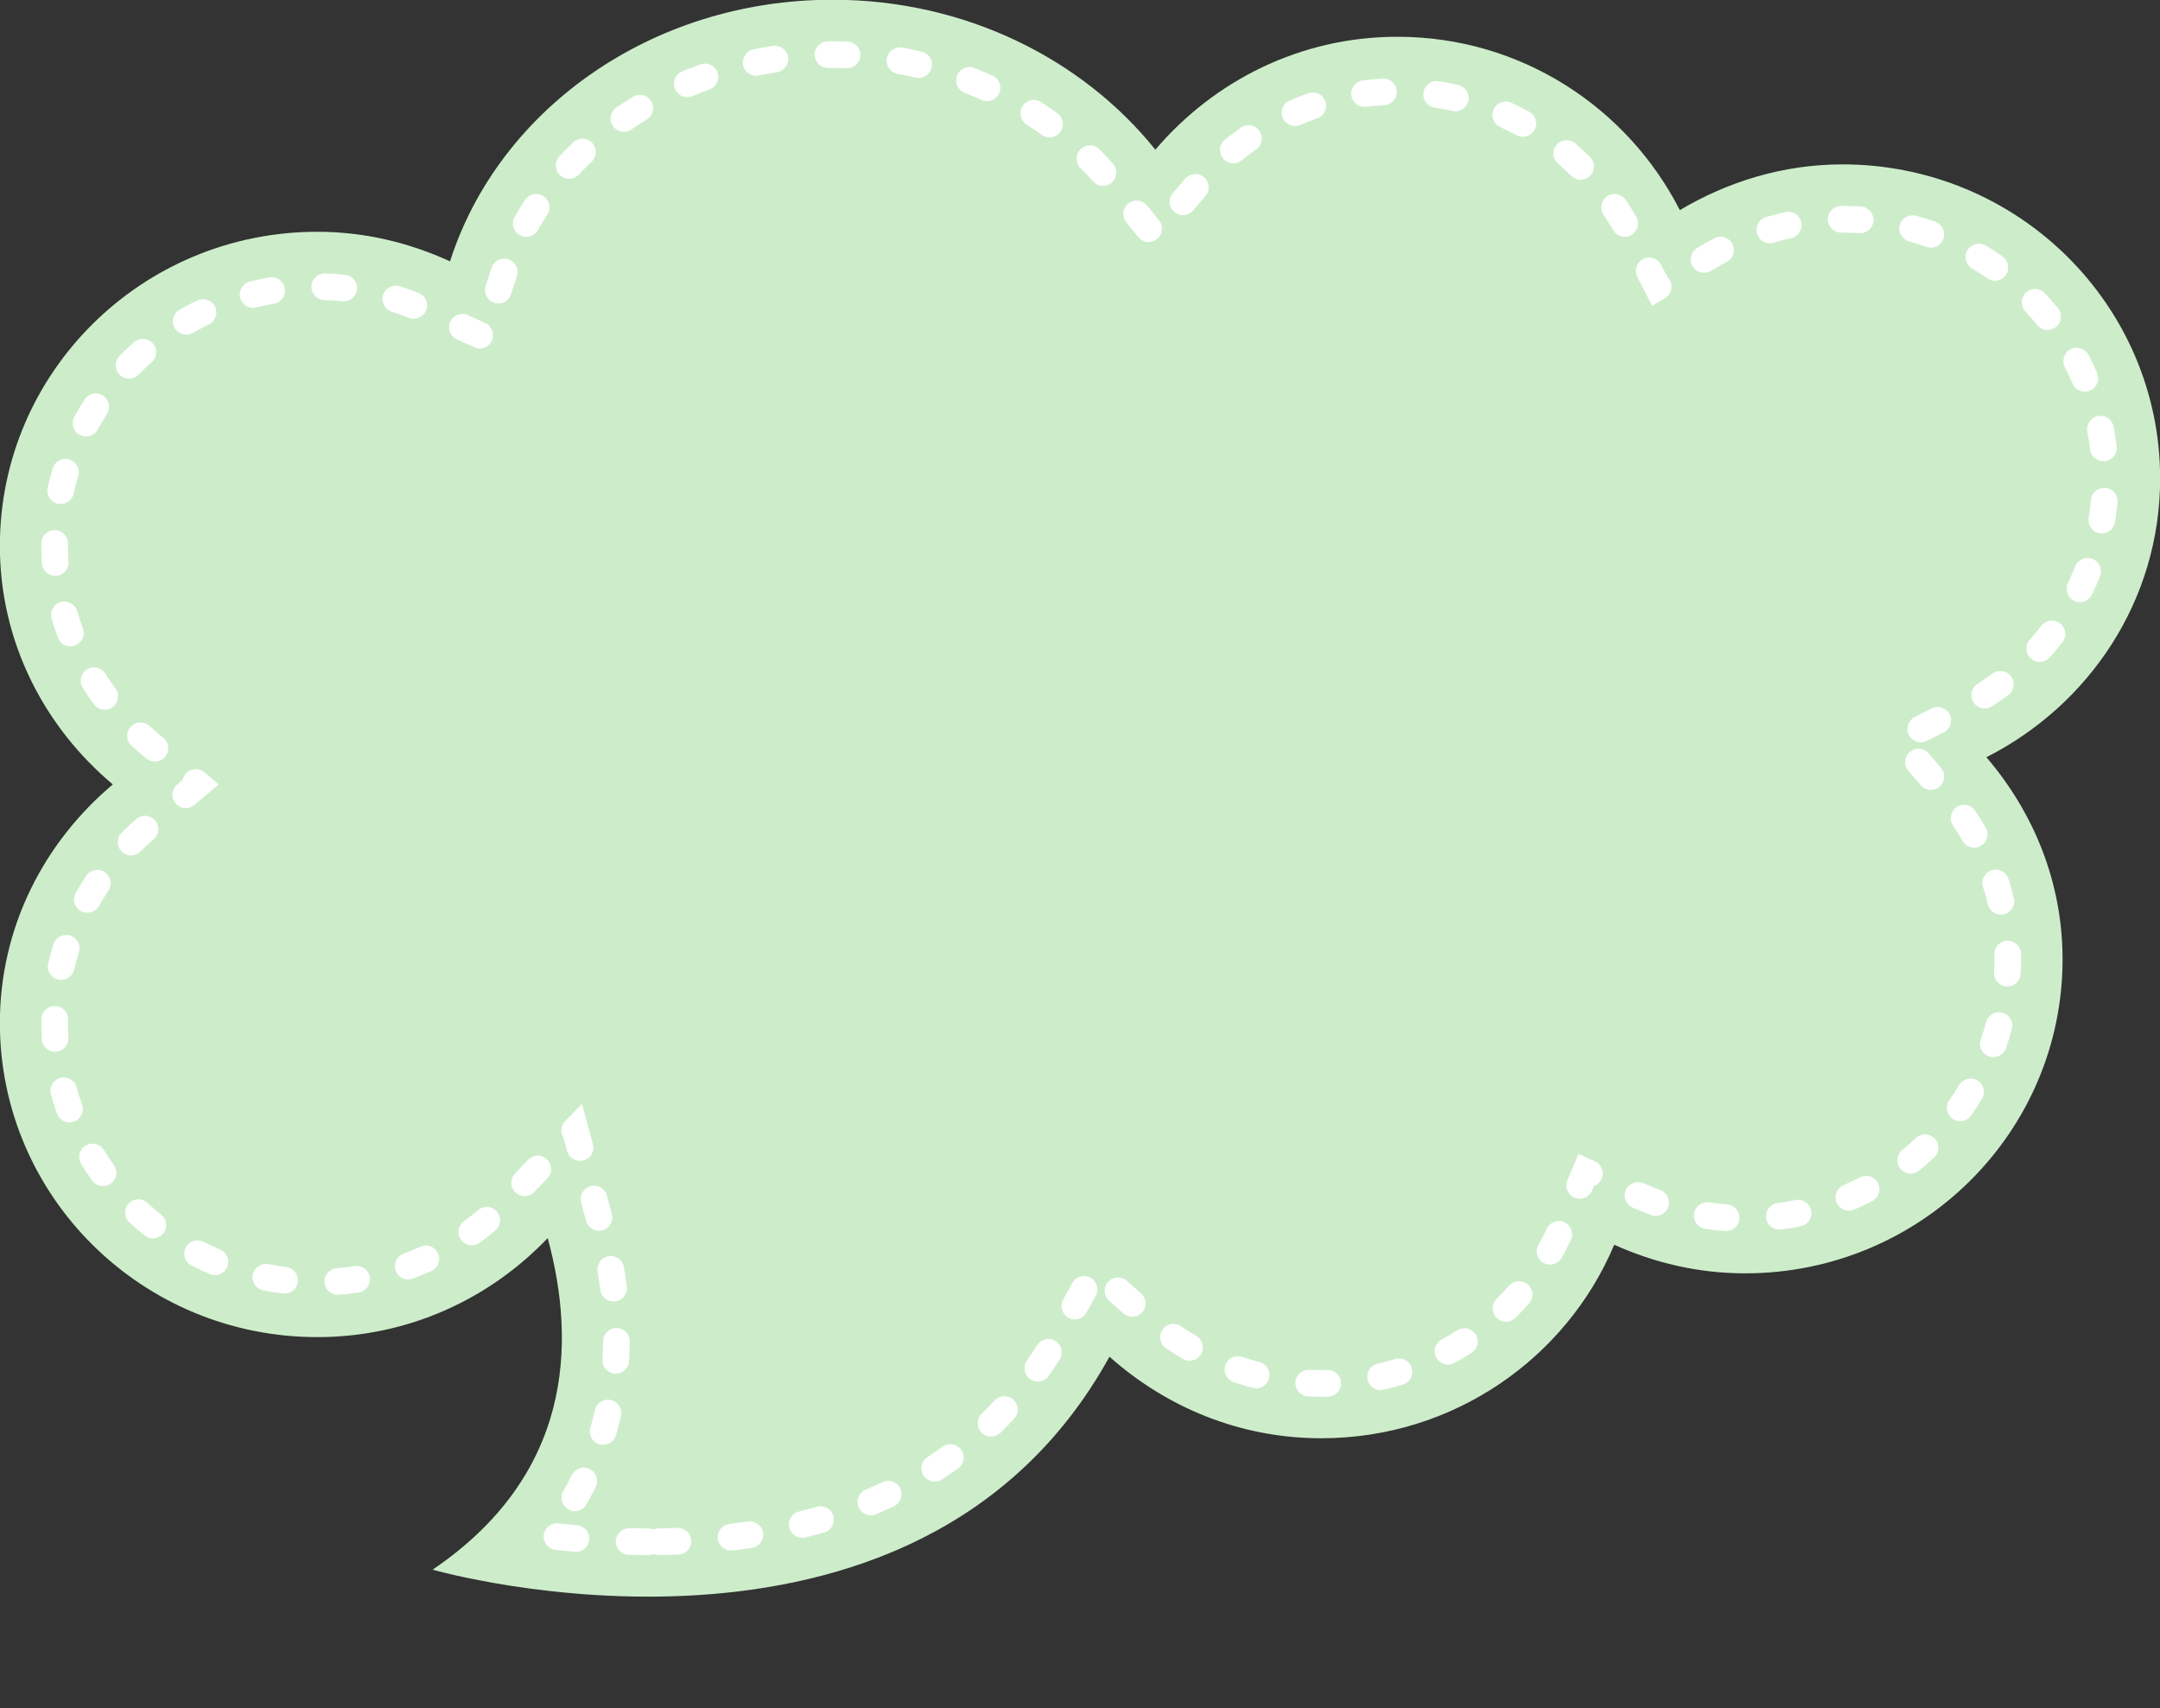 <?xml version="1.0" encoding="UTF-8" standalone="no"?><svg xmlns="http://www.w3.org/2000/svg" xmlns:xlink="http://www.w3.org/1999/xlink" fill="#000000" height="171" preserveAspectRatio="xMidYMid meet" version="1" viewBox="91.9 120.1 216.2 171.0" width="216.2" zoomAndPan="magnify"><rect x="91.9" y="120.1" width="216.2" height="171.0" fill="#333333" stroke="none"/><g><g id="change1_1"><path d="M 290.723 195.898 C 295.414 201.379 298.348 208.367 298.348 216.117 C 298.348 233.484 284.109 247.562 266.566 247.562 C 261.887 247.562 257.48 246.504 253.473 244.699 C 248.688 256.07 237.363 264.07 224.145 264.07 C 215.961 264.07 208.586 260.93 202.949 255.906 C 183.531 291.113 135.203 277.223 135.203 277.223 C 149.086 267.801 149.629 254.734 146.723 244.031 C 140.93 250.105 132.777 253.945 123.664 253.945 C 106.109 253.945 91.887 239.871 91.887 222.504 C 91.887 212.887 96.332 204.395 103.191 198.621 C 96.332 192.859 91.887 184.359 91.887 174.75 C 91.887 157.383 106.109 143.301 123.664 143.301 C 128.422 143.301 132.895 144.406 136.945 146.262 C 141.773 131.176 156.988 120.074 175.23 120.074 C 188.555 120.074 200.27 126.031 207.543 135.082 C 213.379 128.227 222 123.781 231.766 123.781 C 244.168 123.781 254.801 130.883 260.039 141.133 C 264.816 138.297 270.344 136.555 276.324 136.555 C 293.879 136.555 308.113 150.641 308.113 168.004 C 308.113 180.223 300.996 190.688 290.723 195.898" fill="#cdedca"/></g><g id="change2_1"><path d="M 210.531 137.988 L 209.293 139.438 C 208.816 140 208.883 140.84 209.441 141.32 C 209.695 141.531 210.004 141.637 210.309 141.637 C 210.688 141.637 211.059 141.48 211.324 141.168 L 212.559 139.719 C 213.039 139.16 212.973 138.316 212.41 137.84 C 211.848 137.359 211.008 137.43 210.531 137.988 Z M 216.18 136.152 C 216.645 135.773 217.133 135.41 217.625 135.062 C 218.23 134.645 218.379 133.812 217.957 133.207 C 217.539 132.602 216.703 132.453 216.102 132.875 C 215.555 133.258 215.016 133.66 214.504 134.074 C 213.93 134.539 213.84 135.379 214.305 135.953 C 214.566 136.277 214.949 136.445 215.34 136.445 C 215.637 136.445 215.934 136.352 216.18 136.152 Z M 211.637 253.82 C 211.121 253.52 210.605 253.195 210.105 252.852 C 209.496 252.438 208.668 252.594 208.254 253.199 C 207.836 253.812 207.992 254.641 208.602 255.055 C 209.152 255.434 209.723 255.793 210.289 256.125 C 210.5 256.246 210.73 256.309 210.961 256.309 C 211.422 256.309 211.867 256.07 212.113 255.645 C 212.484 255.012 212.273 254.191 211.637 253.82 Z M 207.906 142.156 L 206.711 140.672 C 206.25 140.098 205.41 140.008 204.836 140.469 C 204.262 140.93 204.172 141.77 204.633 142.344 L 205.828 143.828 C 206.09 144.156 206.477 144.328 206.867 144.328 C 207.16 144.328 207.457 144.23 207.703 144.031 C 208.277 143.57 208.367 142.73 207.906 142.156 Z M 204.691 248.312 C 204.141 247.824 203.297 247.875 202.809 248.426 C 202.32 248.973 202.367 249.816 202.918 250.309 L 204.344 251.574 C 204.598 251.801 204.914 251.91 205.23 251.91 C 205.598 251.91 205.961 251.762 206.227 251.465 C 206.715 250.914 206.664 250.07 206.113 249.578 Z M 231.707 129.227 C 231.668 128.488 231.02 127.93 230.305 127.965 C 229.637 128.004 228.969 128.062 228.309 128.148 C 227.578 128.242 227.062 128.91 227.156 129.641 C 227.242 130.312 227.816 130.805 228.477 130.805 C 228.535 130.805 228.594 130.801 228.648 130.793 C 229.242 130.719 229.848 130.66 230.449 130.629 C 231.184 130.59 231.746 129.961 231.707 129.227 Z M 203.301 136.484 C 202.859 135.988 202.402 135.504 201.945 135.043 C 201.426 134.52 200.578 134.52 200.059 135.035 C 199.535 135.559 199.531 136.402 200.051 136.926 C 200.477 137.348 200.895 137.797 201.305 138.258 C 201.566 138.555 201.934 138.707 202.305 138.707 C 202.617 138.707 202.934 138.594 203.188 138.371 C 203.738 137.883 203.789 137.039 203.301 136.484 Z M 231.535 256.145 C 230.961 256.32 230.375 256.477 229.789 256.609 C 229.07 256.773 228.621 257.488 228.785 258.207 C 228.926 258.824 229.477 259.246 230.086 259.246 C 230.184 259.246 230.281 259.234 230.383 259.211 C 231.027 259.062 231.68 258.891 232.316 258.695 C 233.02 258.48 233.418 257.734 233.199 257.031 C 232.984 256.324 232.238 255.93 231.535 256.145 Z M 224.77 257.234 C 224.164 257.25 223.562 257.242 222.961 257.215 C 222.23 257.191 221.598 257.742 221.562 258.48 C 221.527 259.219 222.094 259.844 222.828 259.879 C 223.266 259.898 223.703 259.91 224.145 259.91 C 224.375 259.91 224.602 259.906 224.832 259.902 C 225.566 259.887 226.148 259.273 226.133 258.539 C 226.117 257.801 225.512 257.238 224.77 257.234 Z M 217.969 256.445 C 217.391 256.297 216.805 256.121 216.234 255.93 C 215.539 255.688 214.781 256.062 214.543 256.762 C 214.309 257.457 214.68 258.215 215.379 258.453 C 216.008 258.668 216.652 258.859 217.293 259.027 C 217.406 259.059 217.52 259.07 217.633 259.07 C 218.223 259.07 218.766 258.676 218.922 258.074 C 219.109 257.363 218.68 256.633 217.969 256.445 Z M 223.73 131.953 C 224.43 131.711 224.797 130.949 224.555 130.254 C 224.312 129.559 223.555 129.188 222.859 129.43 C 222.23 129.648 221.602 129.895 220.988 130.156 C 220.312 130.445 220.004 131.23 220.293 131.91 C 220.512 132.414 221.004 132.715 221.52 132.715 C 221.695 132.715 221.875 132.68 222.047 132.605 C 222.598 132.367 223.164 132.148 223.73 131.953 Z M 166.766 272.402 C 166.156 272.492 165.539 272.574 164.918 272.648 C 164.184 272.73 163.66 273.395 163.746 274.129 C 163.824 274.809 164.398 275.309 165.066 275.309 C 165.121 275.309 165.172 275.305 165.223 275.297 C 165.875 275.223 166.52 275.137 167.152 275.043 C 167.883 274.938 168.387 274.258 168.277 273.531 C 168.172 272.801 167.484 272.297 166.766 272.402 Z M 180.23 268.465 C 179.68 268.727 179.117 268.977 178.551 269.215 C 177.867 269.5 177.551 270.281 177.832 270.961 C 178.047 271.473 178.543 271.781 179.066 271.781 C 179.234 271.781 179.41 271.746 179.578 271.676 C 180.184 271.422 180.789 271.152 181.375 270.875 C 182.039 270.559 182.324 269.766 182.008 269.098 C 181.691 268.434 180.895 268.148 180.23 268.465 Z M 173.664 270.93 C 173.074 271.098 172.477 271.258 171.871 271.406 C 171.156 271.586 170.723 272.309 170.898 273.023 C 171.047 273.629 171.594 274.035 172.191 274.035 C 172.297 274.035 172.406 274.023 172.512 273.996 C 173.152 273.84 173.781 273.672 174.402 273.492 C 175.109 273.289 175.52 272.551 175.312 271.84 C 175.109 271.133 174.375 270.727 173.664 270.93 Z M 176.734 124.262 C 176.23 124.242 175.73 124.234 175.23 124.234 L 174.758 124.234 C 174.023 124.246 173.434 124.852 173.441 125.586 C 173.449 126.316 174.047 126.902 174.773 126.902 C 174.781 126.902 174.785 126.902 174.793 126.902 L 175.23 126.898 C 175.695 126.898 176.164 126.91 176.633 126.93 C 176.648 126.93 176.664 126.93 176.684 126.93 C 177.395 126.93 177.988 126.363 178.016 125.645 C 178.043 124.91 177.469 124.289 176.734 124.262 Z M 201.047 248 C 200.402 247.645 199.59 247.879 199.234 248.523 L 198.312 250.191 C 197.957 250.836 198.191 251.648 198.836 252.004 C 199.039 252.117 199.262 252.172 199.48 252.172 C 199.949 252.172 200.406 251.922 200.648 251.48 L 201.57 249.812 C 201.926 249.168 201.691 248.355 201.047 248 Z M 169.258 124.691 C 168.609 124.789 167.953 124.91 167.316 125.043 C 166.598 125.191 166.133 125.898 166.281 126.617 C 166.414 127.25 166.969 127.684 167.586 127.684 C 167.676 127.684 167.77 127.672 167.859 127.652 C 168.453 127.531 169.062 127.422 169.668 127.328 C 170.395 127.215 170.895 126.531 170.781 125.805 C 170.668 125.078 169.988 124.586 169.258 124.691 Z M 237.57 131.238 C 238.18 131.238 238.73 130.82 238.867 130.199 C 239.031 129.48 238.578 128.766 237.859 128.605 C 237.215 128.457 236.555 128.336 235.895 128.234 C 235.168 128.125 234.484 128.625 234.379 129.355 C 234.266 130.082 234.77 130.762 235.496 130.871 C 236.094 130.961 236.688 131.074 237.273 131.207 C 237.371 131.23 237.473 131.238 237.57 131.238 Z M 197.551 254.34 C 196.926 253.945 196.102 254.133 195.711 254.754 C 195.383 255.273 195.039 255.789 194.688 256.289 C 194.266 256.895 194.414 257.727 195.016 258.148 C 195.25 258.309 195.516 258.387 195.781 258.387 C 196.199 258.387 196.613 258.188 196.875 257.816 C 197.246 257.285 197.613 256.734 197.965 256.184 C 198.359 255.559 198.172 254.734 197.551 254.34 Z M 196.164 133.598 C 196.398 133.77 196.676 133.852 196.945 133.852 C 197.359 133.852 197.766 133.66 198.027 133.301 C 198.461 132.703 198.328 131.871 197.73 131.438 C 197.199 131.051 196.648 130.676 196.102 130.32 C 195.484 129.918 194.656 130.098 194.258 130.715 C 193.855 131.336 194.031 132.16 194.652 132.559 C 195.16 132.891 195.668 133.238 196.164 133.598 Z M 185.148 126.867 C 185.316 126.152 184.871 125.434 184.152 125.266 C 183.512 125.113 182.863 124.98 182.223 124.863 C 181.488 124.734 180.801 125.211 180.672 125.938 C 180.539 126.66 181.02 127.355 181.746 127.488 C 182.344 127.594 182.949 127.723 183.543 127.859 C 183.648 127.887 183.75 127.898 183.852 127.898 C 184.453 127.898 185.004 127.484 185.148 126.867 Z M 190.695 130.223 C 191.203 130.223 191.688 129.93 191.91 129.438 C 192.215 128.766 191.914 127.973 191.246 127.672 C 190.645 127.398 190.031 127.141 189.426 126.902 C 188.742 126.637 187.969 126.977 187.699 127.66 C 187.43 128.348 187.77 129.121 188.453 129.391 C 189.016 129.609 189.586 129.852 190.148 130.102 C 190.324 130.184 190.512 130.223 190.695 130.223 Z M 186.238 264.918 C 185.75 265.273 185.238 265.625 184.73 265.957 C 184.113 266.355 183.938 267.184 184.34 267.801 C 184.594 268.195 185.023 268.406 185.457 268.406 C 185.707 268.406 185.961 268.34 186.184 268.191 C 186.734 267.836 187.277 267.461 187.809 267.074 C 188.402 266.645 188.535 265.809 188.102 265.215 C 187.672 264.617 186.836 264.484 186.238 264.918 Z M 276.324 143.383 C 276.887 143.383 277.449 143.402 278 143.438 C 278.027 143.441 278.059 143.441 278.09 143.441 C 278.785 143.441 279.371 142.898 279.418 142.195 C 279.469 141.461 278.91 140.824 278.176 140.777 C 277.566 140.734 276.941 140.715 276.324 140.715 L 276.184 140.715 C 275.445 140.715 274.852 141.312 274.852 142.051 C 274.852 142.785 275.445 143.383 276.184 143.383 Z M 289.84 228.258 C 289.207 227.875 288.387 228.074 288.004 228.703 C 287.695 229.219 287.359 229.727 287.012 230.219 C 286.586 230.816 286.727 231.652 287.324 232.078 C 287.562 232.242 287.828 232.324 288.098 232.324 C 288.516 232.324 288.926 232.129 289.188 231.762 C 289.57 231.219 289.941 230.656 290.285 230.09 C 290.668 229.461 290.469 228.641 289.84 228.258 Z M 292.332 221.473 C 291.621 221.281 290.887 221.703 290.695 222.414 C 290.539 222.996 290.359 223.578 290.16 224.141 C 289.918 224.836 290.285 225.598 290.98 225.844 C 291.125 225.895 291.273 225.918 291.422 225.918 C 291.973 225.918 292.488 225.574 292.68 225.023 C 292.898 224.398 293.102 223.754 293.273 223.105 C 293.465 222.395 293.043 221.664 292.332 221.473 Z M 284.938 195.516 C 284.457 194.957 283.613 194.895 283.055 195.371 C 282.496 195.852 282.43 196.695 282.91 197.254 L 284.148 198.699 C 284.414 199.008 284.789 199.164 285.164 199.164 C 285.473 199.164 285.781 199.062 286.031 198.844 C 286.59 198.363 286.656 197.523 286.176 196.965 Z M 163.711 127.344 C 163.461 126.652 162.695 126.297 162.004 126.547 C 161.391 126.77 160.77 127.012 160.168 127.266 C 159.488 127.551 159.172 128.336 159.457 129.012 C 159.672 129.523 160.168 129.828 160.688 129.828 C 160.859 129.828 161.035 129.793 161.207 129.723 C 161.766 129.484 162.34 129.262 162.914 129.055 C 163.605 128.801 163.965 128.035 163.711 127.344 Z M 283.68 234.016 C 283.238 234.426 282.777 234.824 282.312 235.199 C 281.738 235.664 281.645 236.504 282.109 237.078 C 282.371 237.402 282.758 237.574 283.148 237.574 C 283.441 237.574 283.738 237.477 283.984 237.277 C 284.5 236.863 285.008 236.426 285.496 235.973 C 286.035 235.469 286.066 234.625 285.562 234.086 C 285.062 233.547 284.219 233.516 283.68 234.016 Z M 278.07 237.953 C 277.539 238.23 276.988 238.488 276.438 238.727 C 275.758 239.016 275.441 239.797 275.734 240.477 C 275.949 240.98 276.441 241.285 276.961 241.285 C 277.137 241.285 277.312 241.25 277.484 241.18 C 278.094 240.918 278.703 240.633 279.293 240.328 C 279.949 239.988 280.207 239.188 279.867 238.531 C 279.531 237.879 278.727 237.617 278.07 237.953 Z M 302.637 168.938 C 301.891 168.871 301.254 169.414 301.188 170.148 C 301.137 170.746 301.059 171.352 300.961 171.938 C 300.84 172.664 301.328 173.352 302.055 173.473 C 302.133 173.484 302.203 173.488 302.277 173.488 C 302.918 173.488 303.48 173.027 303.594 172.375 C 303.699 171.723 303.785 171.051 303.844 170.383 C 303.91 169.648 303.367 169.004 302.637 168.938 Z M 301.344 176.047 C 300.656 175.773 299.883 176.113 299.613 176.801 C 299.395 177.355 299.148 177.91 298.891 178.449 C 298.566 179.113 298.844 179.91 299.508 180.23 C 299.695 180.324 299.895 180.367 300.09 180.367 C 300.582 180.367 301.059 180.09 301.289 179.613 C 301.578 179.016 301.852 178.395 302.094 177.777 C 302.363 177.09 302.027 176.316 301.344 176.047 Z M 296.848 153.129 C 297.145 153.129 297.438 153.027 297.688 152.828 C 298.258 152.363 298.348 151.523 297.883 150.953 C 297.469 150.441 297.023 149.934 296.566 149.445 C 296.059 148.91 295.219 148.883 294.68 149.387 C 294.145 149.891 294.117 150.734 294.621 151.273 C 295.035 151.715 295.438 152.172 295.812 152.633 C 296.074 152.957 296.461 153.129 296.848 153.129 Z M 296.23 182.742 C 295.859 183.219 295.473 183.684 295.07 184.129 C 294.578 184.676 294.621 185.52 295.172 186.016 C 295.426 186.242 295.742 186.355 296.062 186.355 C 296.43 186.355 296.793 186.207 297.055 185.914 C 297.5 185.418 297.934 184.902 298.34 184.375 C 298.789 183.793 298.684 182.953 298.102 182.504 C 297.52 182.055 296.68 182.16 296.23 182.742 Z M 292.852 214.266 C 292.844 214.266 292.832 214.266 292.82 214.266 C 292.086 214.281 291.504 214.895 291.52 215.629 C 291.523 215.793 291.523 215.953 291.523 216.117 C 291.523 216.559 291.512 216.996 291.488 217.43 C 291.449 218.164 292.012 218.797 292.746 218.836 C 292.773 218.836 292.797 218.836 292.82 218.836 C 293.523 218.836 294.113 218.285 294.152 217.574 C 294.18 217.094 294.191 216.605 294.191 216.117 C 294.191 215.938 294.188 215.754 294.188 215.57 C 294.168 214.844 293.574 214.266 292.852 214.266 Z M 255.188 143.629 C 255.824 143.262 256.047 142.445 255.68 141.809 C 255.348 141.23 254.992 140.66 254.625 140.109 C 254.215 139.5 253.387 139.336 252.773 139.746 C 252.16 140.16 251.996 140.988 252.41 141.602 C 252.742 142.098 253.066 142.613 253.367 143.137 C 253.613 143.566 254.062 143.805 254.523 143.805 C 254.75 143.805 254.98 143.75 255.188 143.629 Z M 248.496 242.457 C 247.832 242.141 247.035 242.422 246.719 243.09 C 246.465 243.625 246.184 244.164 245.887 244.691 C 245.52 245.332 245.746 246.145 246.387 246.512 C 246.594 246.629 246.82 246.684 247.043 246.684 C 247.508 246.684 247.961 246.441 248.203 246.008 C 248.535 245.426 248.848 244.828 249.129 244.234 C 249.445 243.566 249.164 242.773 248.496 242.457 Z M 251.535 236.352 L 249.898 235.613 L 248.793 238.238 C 248.508 238.914 248.824 239.699 249.504 239.984 C 249.676 240.059 249.852 240.09 250.023 240.09 C 250.543 240.09 251.035 239.781 251.254 239.273 L 251.441 238.82 C 251.77 238.703 252.047 238.457 252.203 238.117 C 252.508 237.445 252.207 236.652 251.535 236.352 Z M 244.961 131.285 C 244.371 130.965 243.77 130.66 243.168 130.391 C 242.5 130.086 241.707 130.379 241.402 131.051 C 241.098 131.723 241.395 132.512 242.062 132.816 C 242.605 133.062 243.152 133.336 243.68 133.625 C 243.883 133.734 244.102 133.789 244.316 133.789 C 244.789 133.789 245.246 133.539 245.492 133.094 C 245.844 132.445 245.605 131.637 244.961 131.285 Z M 242.949 248.805 C 242.551 249.258 242.133 249.695 241.703 250.113 C 241.18 250.633 241.172 251.477 241.688 252.004 C 241.945 252.27 242.293 252.402 242.641 252.402 C 242.977 252.402 243.312 252.277 243.57 252.02 C 244.047 251.559 244.512 251.066 244.949 250.566 C 245.438 250.016 245.387 249.172 244.832 248.688 C 244.277 248.199 243.434 248.25 242.949 248.805 Z M 271.609 240.227 C 271.023 240.348 270.426 240.445 269.824 240.523 C 269.094 240.617 268.578 241.285 268.676 242.02 C 268.762 242.691 269.336 243.18 269.992 243.18 C 270.051 243.18 270.109 243.18 270.168 243.172 C 270.832 243.086 271.496 242.973 272.141 242.844 C 272.863 242.695 273.328 241.992 273.184 241.27 C 273.035 240.547 272.332 240.078 271.609 240.227 Z M 237.754 253.27 C 237.25 253.59 236.727 253.902 236.199 254.188 C 235.551 254.539 235.312 255.352 235.664 255.996 C 235.906 256.441 236.363 256.695 236.84 256.695 C 237.055 256.695 237.273 256.645 237.477 256.531 C 238.059 256.215 238.637 255.871 239.195 255.512 C 239.816 255.113 239.996 254.285 239.598 253.668 C 239.199 253.047 238.371 252.867 237.754 253.27 Z M 258.074 239.219 C 257.512 239.012 256.945 238.781 256.395 238.539 C 255.723 238.242 254.93 238.543 254.633 239.219 C 254.336 239.891 254.637 240.68 255.312 240.977 C 255.918 241.246 256.543 241.496 257.16 241.723 C 257.312 241.777 257.469 241.805 257.617 241.805 C 258.164 241.805 258.676 241.469 258.871 240.926 C 259.121 240.234 258.766 239.469 258.074 239.219 Z M 269.426 144.391 C 270.008 144.215 270.594 144.062 271.176 143.938 C 271.895 143.781 272.352 143.07 272.195 142.352 C 272.039 141.633 271.328 141.176 270.605 141.332 C 269.965 141.473 269.309 141.641 268.664 141.832 C 267.961 142.039 267.559 142.785 267.766 143.488 C 267.938 144.07 268.469 144.445 269.047 144.445 C 269.172 144.445 269.301 144.426 269.426 144.391 Z M 264.77 240.664 C 264.172 240.621 263.566 240.555 262.977 240.465 C 262.25 240.352 261.57 240.859 261.461 241.59 C 261.352 242.316 261.855 242.996 262.586 243.105 C 263.238 243.203 263.91 243.277 264.574 243.324 C 264.609 243.328 264.645 243.328 264.676 243.328 C 265.367 243.328 265.953 242.797 266.004 242.094 C 266.059 241.359 265.508 240.719 264.77 240.664 Z M 262.461 147.406 C 262.691 147.406 262.926 147.344 263.141 147.219 L 263.516 146.992 C 263.922 146.754 264.328 146.523 264.738 146.309 C 265.391 145.965 265.641 145.16 265.297 144.508 C 264.953 143.855 264.145 143.605 263.492 143.949 C 263.047 144.188 262.602 144.438 262.152 144.699 L 261.773 144.926 C 261.145 145.301 260.938 146.121 261.312 146.754 C 261.562 147.172 262.004 147.406 262.461 147.406 Z M 258.789 147.828 L 258.164 146.605 C 257.828 145.949 257.023 145.688 256.367 146.023 C 255.715 146.355 255.453 147.16 255.785 147.816 L 257.266 150.715 L 258.555 149.945 C 259.188 149.566 259.395 148.75 259.02 148.117 C 258.953 148.008 258.875 147.91 258.789 147.828 Z M 191.457 260.297 C 191.043 260.742 190.609 261.184 190.172 261.609 C 189.645 262.125 189.633 262.969 190.145 263.496 C 190.406 263.766 190.754 263.898 191.102 263.898 C 191.438 263.898 191.773 263.773 192.031 263.52 C 192.504 263.062 192.969 262.59 193.41 262.109 C 193.914 261.57 193.883 260.727 193.344 260.227 C 192.805 259.727 191.957 259.754 191.457 260.297 Z M 148.863 138 C 149.219 138 149.574 137.855 149.836 137.574 C 150.246 137.137 150.68 136.699 151.121 136.281 C 151.656 135.773 151.68 134.93 151.172 134.395 C 150.66 133.859 149.816 133.84 149.285 134.348 C 148.805 134.805 148.336 135.277 147.891 135.754 C 147.387 136.293 147.414 137.137 147.949 137.641 C 148.211 137.879 148.535 138 148.863 138 Z M 143.91 143.633 C 144.121 143.754 144.348 143.809 144.57 143.809 C 145.035 143.809 145.484 143.566 145.73 143.133 C 146.027 142.613 146.348 142.09 146.68 141.582 C 147.086 140.965 146.914 140.141 146.297 139.734 C 145.68 139.328 144.855 139.504 144.449 140.117 C 144.086 140.676 143.734 141.246 143.41 141.816 C 143.047 142.457 143.27 143.27 143.91 143.633 Z M 151.242 234.621 L 150.145 230.594 L 148.461 232.34 C 148.02 232.797 147.969 233.488 148.305 234 L 148.668 235.324 C 148.828 235.918 149.367 236.309 149.953 236.309 C 150.066 236.309 150.188 236.293 150.305 236.262 C 151.016 236.066 151.434 235.336 151.242 234.621 Z M 110.535 153.598 C 110.762 153.598 110.988 153.543 111.195 153.422 C 111.715 153.125 112.254 152.844 112.797 152.582 C 113.465 152.266 113.742 151.469 113.426 150.805 C 113.105 150.141 112.309 149.859 111.645 150.176 C 111.043 150.465 110.449 150.777 109.875 151.105 C 109.234 151.473 109.012 152.285 109.379 152.926 C 109.625 153.355 110.074 153.598 110.535 153.598 Z M 151.004 238.836 C 150.293 239.027 149.875 239.762 150.066 240.473 L 150.566 242.312 C 150.73 242.902 151.266 243.297 151.855 243.297 C 151.969 243.297 152.086 243.277 152.203 243.246 C 152.914 243.055 153.336 242.32 153.141 241.609 L 152.641 239.77 C 152.449 239.062 151.719 238.641 151.004 238.836 Z M 97.719 218.152 C 97.82 218.176 97.922 218.188 98.023 218.188 C 98.629 218.188 99.176 217.77 99.32 217.156 C 99.457 216.57 99.617 215.984 99.797 215.418 C 100.016 214.715 99.629 213.965 98.922 213.742 C 98.227 213.52 97.473 213.914 97.25 214.613 C 97.051 215.246 96.875 215.898 96.723 216.551 C 96.555 217.27 97 217.984 97.719 218.152 Z M 98.945 184.797 C 99.098 184.797 99.258 184.77 99.41 184.711 C 100.102 184.453 100.453 183.688 100.195 182.996 C 99.984 182.434 99.797 181.855 99.629 181.281 C 99.426 180.574 98.684 180.168 97.98 180.371 C 97.27 180.574 96.863 181.312 97.066 182.02 C 97.25 182.66 97.461 183.301 97.695 183.926 C 97.895 184.461 98.402 184.797 98.945 184.797 Z M 100.645 211.465 C 101.109 211.465 101.562 211.223 101.805 210.785 C 102.102 210.262 102.422 209.742 102.75 209.246 C 103.16 208.633 102.992 207.805 102.379 207.395 C 101.766 206.988 100.938 207.156 100.527 207.77 C 100.164 208.32 99.812 208.895 99.48 209.477 C 99.121 210.117 99.348 210.93 99.988 211.293 C 100.195 211.41 100.422 211.465 100.645 211.465 Z M 99.867 163.629 C 100.07 163.738 100.289 163.793 100.508 163.793 C 100.98 163.793 101.438 163.539 101.68 163.098 C 101.965 162.57 102.277 162.047 102.605 161.543 C 103.004 160.926 102.824 160.098 102.207 159.699 C 101.59 159.301 100.762 159.477 100.363 160.098 C 100 160.656 99.656 161.234 99.34 161.816 C 98.984 162.465 99.223 163.273 99.867 163.629 Z M 100.598 187.105 C 99.977 187.496 99.789 188.32 100.18 188.945 C 100.535 189.504 100.914 190.062 101.312 190.598 C 101.574 190.953 101.977 191.141 102.387 191.141 C 102.66 191.141 102.938 191.055 103.176 190.879 C 103.77 190.441 103.895 189.605 103.457 189.016 C 103.102 188.531 102.758 188.027 102.438 187.52 C 102.047 186.898 101.223 186.711 100.598 187.105 Z M 159.703 273.043 C 159.086 273.066 158.461 273.082 157.828 273.094 C 157.645 273.094 157.465 273.137 157.305 273.207 C 157.145 273.137 156.965 273.098 156.777 273.098 C 156.145 273.098 155.52 273.09 154.902 273.074 C 154.895 273.074 154.883 273.074 154.871 273.074 C 154.148 273.074 153.555 273.652 153.539 274.379 C 153.52 275.113 154.102 275.727 154.84 275.742 C 155.477 275.758 156.121 275.766 156.777 275.766 C 156.973 275.766 157.156 275.727 157.32 275.652 C 157.488 275.723 157.68 275.77 157.867 275.762 C 158.52 275.75 159.164 275.734 159.805 275.711 C 160.539 275.684 161.113 275.062 161.086 274.324 C 161.059 273.59 160.449 273.023 159.703 273.043 Z M 104.816 158 C 105.16 158 105.504 157.867 105.766 157.602 C 106.188 157.176 106.633 156.754 107.082 156.359 C 107.637 155.871 107.688 155.031 107.203 154.477 C 106.715 153.926 105.871 153.871 105.32 154.355 C 104.82 154.793 104.332 155.258 103.867 155.73 C 103.348 156.254 103.355 157.098 103.879 157.617 C 104.141 157.871 104.477 158 104.816 158 Z M 291.25 207.215 C 290.551 207.438 290.164 208.191 290.391 208.895 C 290.574 209.469 290.738 210.051 290.879 210.629 C 291.023 211.238 291.57 211.652 292.176 211.652 C 292.277 211.652 292.383 211.641 292.484 211.613 C 293.203 211.441 293.645 210.727 293.473 210.008 C 293.316 209.363 293.137 208.715 292.93 208.074 C 292.703 207.371 291.953 206.988 291.25 207.215 Z M 289.285 146.969 C 289.805 147.281 290.312 147.613 290.801 147.957 C 291.035 148.121 291.305 148.203 291.57 148.203 C 291.988 148.203 292.398 148.004 292.66 147.637 C 293.086 147.035 292.941 146.203 292.34 145.777 C 291.801 145.395 291.234 145.027 290.66 144.684 C 290.027 144.305 289.211 144.508 288.828 145.141 C 288.449 145.77 288.656 146.59 289.285 146.969 Z M 291.328 187.531 C 290.852 187.887 290.348 188.23 289.836 188.559 C 289.215 188.953 289.031 189.777 289.426 190.398 C 289.68 190.801 290.109 191.016 290.555 191.016 C 290.797 191.016 291.047 190.949 291.27 190.809 C 291.836 190.449 292.391 190.066 292.914 189.676 C 293.508 189.238 293.633 188.402 293.195 187.809 C 292.758 187.219 291.922 187.094 291.328 187.531 Z M 299.348 158.492 C 299.562 159 300.059 159.305 300.574 159.305 C 300.75 159.305 300.926 159.27 301.098 159.195 C 301.773 158.906 302.09 158.125 301.801 157.445 C 301.539 156.832 301.254 156.223 300.949 155.637 C 300.609 154.98 299.805 154.723 299.148 155.062 C 298.496 155.402 298.238 156.207 298.578 156.859 C 298.852 157.391 299.109 157.938 299.348 158.492 Z M 300.832 163.316 C 300.945 163.898 301.039 164.5 301.109 165.102 C 301.191 165.777 301.77 166.273 302.434 166.273 C 302.488 166.273 302.539 166.27 302.598 166.266 C 303.328 166.176 303.848 165.512 303.762 164.781 C 303.68 164.117 303.574 163.453 303.449 162.805 C 303.309 162.078 302.605 161.605 301.883 161.75 C 301.16 161.891 300.688 162.594 300.832 163.316 Z M 282.988 144.273 C 283.562 144.43 284.145 144.613 284.715 144.812 C 284.859 144.863 285.012 144.891 285.156 144.891 C 285.707 144.891 286.223 144.547 286.414 144 C 286.66 143.305 286.297 142.543 285.602 142.297 C 284.973 142.074 284.328 141.875 283.691 141.699 C 282.98 141.504 282.246 141.926 282.055 142.637 C 281.859 143.348 282.277 144.078 282.988 144.273 Z M 154.348 133.293 C 154.605 133.293 154.871 133.219 155.102 133.059 C 155.602 132.715 156.117 132.383 156.637 132.062 C 157.266 131.68 157.465 130.859 157.082 130.23 C 156.699 129.602 155.879 129.402 155.246 129.785 C 154.688 130.129 154.133 130.488 153.59 130.859 C 152.984 131.277 152.828 132.109 153.246 132.715 C 153.504 133.094 153.922 133.293 154.348 133.293 Z M 249.18 137.707 C 249.438 137.965 249.777 138.09 250.113 138.09 C 250.461 138.09 250.805 137.957 251.066 137.691 C 251.582 137.164 251.574 136.32 251.051 135.805 C 250.574 135.336 250.078 134.883 249.574 134.453 C 249.012 133.98 248.172 134.047 247.691 134.605 C 247.215 135.168 247.285 136.012 247.848 136.488 C 248.301 136.875 248.75 137.285 249.18 137.707 Z M 287.387 202.742 C 287.723 203.246 288.047 203.762 288.344 204.281 C 288.59 204.711 289.039 204.949 289.504 204.949 C 289.727 204.949 289.957 204.895 290.164 204.773 C 290.805 204.402 291.023 203.59 290.656 202.949 C 290.328 202.379 289.973 201.805 289.598 201.254 C 289.188 200.641 288.355 200.48 287.746 200.891 C 287.137 201.305 286.973 202.133 287.387 202.742 Z M 285.254 191.02 L 283.551 191.883 C 282.895 192.215 282.633 193.016 282.965 193.676 C 283.199 194.137 283.672 194.406 284.156 194.406 C 284.359 194.406 284.566 194.359 284.758 194.262 L 286.461 193.398 C 287.117 193.066 287.379 192.262 287.047 191.605 C 286.711 190.949 285.906 190.688 285.254 191.02 Z M 153.438 257.602 C 153.469 257.605 153.5 257.605 153.527 257.605 C 154.227 257.605 154.812 257.066 154.859 256.363 C 154.902 255.715 154.93 255.051 154.938 254.387 C 154.949 253.652 154.359 253.047 153.625 253.035 C 152.914 253.012 152.281 253.613 152.27 254.352 C 152.262 254.965 152.238 255.582 152.195 256.184 C 152.148 256.918 152.703 257.555 153.438 257.602 Z M 153.305 250.383 C 153.359 250.383 153.414 250.379 153.469 250.371 C 154.199 250.281 154.723 249.617 154.633 248.883 C 154.555 248.238 154.457 247.586 154.348 246.938 C 154.227 246.215 153.539 245.723 152.812 245.848 C 152.086 245.969 151.598 246.656 151.719 247.383 C 151.82 247.996 151.91 248.605 151.984 249.211 C 152.066 249.887 152.641 250.383 153.305 250.383 Z M 133.973 244.898 C 133.422 245.148 132.859 245.383 132.301 245.59 C 131.609 245.844 131.254 246.609 131.512 247.301 C 131.711 247.84 132.219 248.176 132.762 248.176 C 132.914 248.176 133.07 248.145 133.227 248.09 C 133.848 247.859 134.469 247.605 135.074 247.328 C 135.746 247.023 136.043 246.23 135.738 245.562 C 135.434 244.891 134.641 244.594 133.973 244.898 Z M 139.91 154.984 C 140.418 154.984 140.898 154.695 141.125 154.207 C 141.43 153.535 141.137 152.746 140.469 152.438 L 138.734 151.645 C 138.066 151.34 137.273 151.633 136.969 152.301 C 136.66 152.973 136.953 153.766 137.625 154.07 L 139.355 154.863 C 139.535 154.945 139.727 154.984 139.91 154.984 Z M 133.312 152.004 C 133.844 152.004 134.344 151.688 134.551 151.164 C 134.824 150.48 134.488 149.703 133.805 149.43 C 133.188 149.188 132.555 148.961 131.926 148.758 C 131.223 148.531 130.473 148.922 130.25 149.621 C 130.023 150.324 130.41 151.074 131.113 151.301 C 131.684 151.48 132.258 151.688 132.82 151.91 C 132.98 151.973 133.148 152.004 133.312 152.004 Z M 139.758 241.227 C 139.297 241.613 138.816 241.992 138.332 242.348 C 137.738 242.781 137.609 243.613 138.043 244.211 C 138.305 244.566 138.711 244.758 139.121 244.758 C 139.395 244.758 139.672 244.672 139.906 244.5 C 140.441 244.109 140.973 243.691 141.48 243.262 C 142.043 242.785 142.113 241.945 141.637 241.383 C 141.16 240.82 140.32 240.75 139.758 241.227 Z M 126.309 150.266 C 126.984 150.266 127.562 149.754 127.637 149.07 C 127.711 148.336 127.18 147.68 126.445 147.605 C 125.785 147.535 125.109 147.488 124.445 147.473 C 124.434 147.469 124.418 147.469 124.406 147.469 C 123.688 147.469 123.094 148.043 123.074 148.766 C 123.051 149.5 123.633 150.117 124.367 150.137 C 124.969 150.156 125.574 150.195 126.168 150.258 C 126.215 150.262 126.262 150.266 126.309 150.266 Z M 127.406 246.844 C 126.816 246.934 126.211 247 125.609 247.047 C 124.875 247.102 124.324 247.742 124.379 248.477 C 124.434 249.18 125.02 249.711 125.711 249.711 C 125.742 249.711 125.777 249.707 125.812 249.707 C 126.48 249.652 127.148 249.578 127.801 249.48 C 128.527 249.371 129.031 248.691 128.922 247.965 C 128.812 247.234 128.129 246.73 127.406 246.844 Z M 154.055 261.848 C 154.219 261.129 153.773 260.41 153.055 260.246 C 152.336 260.074 151.621 260.527 151.453 261.242 C 151.316 261.844 151.16 262.438 150.988 263.012 C 150.781 263.715 151.188 264.457 151.891 264.664 C 152.02 264.703 152.145 264.723 152.27 264.723 C 152.848 264.723 153.379 264.348 153.551 263.766 C 153.734 263.141 153.902 262.496 154.055 261.848 Z M 150.922 267.152 C 150.258 266.824 149.461 267.102 149.133 267.762 C 148.867 268.305 148.578 268.844 148.277 269.367 C 147.91 270.008 148.133 270.824 148.77 271.188 C 148.98 271.309 149.211 271.367 149.434 271.367 C 149.895 271.367 150.348 271.125 150.594 270.695 C 150.922 270.121 151.234 269.531 151.527 268.938 C 151.852 268.277 151.582 267.48 150.922 267.152 Z M 143.633 147.758 C 143.871 147.059 143.5 146.301 142.805 146.062 C 142.109 145.824 141.348 146.195 141.109 146.895 C 141.035 147.105 140.969 147.312 140.898 147.527 L 140.516 148.734 C 140.289 149.438 140.68 150.188 141.383 150.41 C 141.516 150.453 141.652 150.477 141.785 150.477 C 142.352 150.477 142.875 150.113 143.055 149.547 L 143.441 148.34 C 143.504 148.145 143.566 147.949 143.633 147.758 Z M 146.652 236.156 C 146.121 235.645 145.277 235.664 144.766 236.195 L 143.449 237.574 C 142.938 238.105 142.957 238.949 143.488 239.461 C 143.75 239.707 144.082 239.828 144.414 239.828 C 144.766 239.828 145.113 239.691 145.375 239.418 L 146.695 238.043 C 147.203 237.512 147.184 236.664 146.652 236.156 Z M 149.664 272.777 C 149.023 272.719 148.402 272.656 147.797 272.59 C 147.07 272.5 146.406 273.031 146.324 273.766 C 146.242 274.496 146.77 275.156 147.5 275.238 C 148.121 275.309 148.766 275.375 149.426 275.434 C 149.465 275.438 149.504 275.438 149.547 275.438 C 150.23 275.438 150.812 274.918 150.871 274.227 C 150.938 273.492 150.398 272.844 149.664 272.777 Z M 97.426 177.742 C 97.457 177.742 97.484 177.738 97.516 177.738 C 98.25 177.688 98.809 177.051 98.758 176.316 C 98.723 175.797 98.703 175.27 98.703 174.742 L 98.707 174.512 C 98.711 173.777 98.117 173.176 97.383 173.168 C 97.379 173.168 97.375 173.168 97.371 173.168 C 96.641 173.168 96.043 173.758 96.039 174.492 L 96.035 174.742 C 96.035 175.328 96.055 175.918 96.094 176.496 C 96.145 177.199 96.73 177.742 97.426 177.742 Z M 120.551 246.93 C 119.953 246.855 119.355 246.758 118.762 246.645 C 118.043 246.5 117.34 246.973 117.195 247.695 C 117.055 248.418 117.523 249.117 118.246 249.262 C 118.902 249.391 119.566 249.496 120.223 249.574 C 120.277 249.586 120.336 249.586 120.391 249.586 C 121.051 249.586 121.629 249.094 121.711 248.418 C 121.801 247.688 121.281 247.02 120.551 246.93 Z M 102.301 235.219 C 101.914 234.59 101.094 234.391 100.465 234.777 C 99.836 235.16 99.641 235.98 100.023 236.609 C 100.367 237.172 100.742 237.734 101.133 238.277 C 101.395 238.641 101.805 238.832 102.219 238.832 C 102.488 238.832 102.762 238.754 102.996 238.582 C 103.594 238.152 103.73 237.316 103.301 236.723 C 102.945 236.23 102.609 235.723 102.301 235.219 Z M 100.113 230.664 C 99.914 230.105 99.73 229.523 99.57 228.941 C 99.375 228.23 98.641 227.812 97.93 228.012 C 97.219 228.207 96.801 228.941 96.996 229.652 C 97.176 230.301 97.379 230.941 97.602 231.562 C 97.797 232.109 98.309 232.449 98.859 232.449 C 99.008 232.449 99.16 232.422 99.309 232.371 C 100 232.121 100.363 231.359 100.113 230.664 Z M 97.496 225.375 C 98.23 225.332 98.789 224.699 98.746 223.965 C 98.719 223.48 98.703 222.988 98.703 222.504 L 98.707 222.16 C 98.719 221.422 98.129 220.816 97.395 220.805 C 97.387 220.805 97.379 220.805 97.371 220.805 C 96.645 220.805 96.051 221.391 96.039 222.117 L 96.035 222.504 C 96.035 223.043 96.051 223.586 96.086 224.125 C 96.125 224.832 96.715 225.379 97.414 225.379 C 97.441 225.379 97.469 225.379 97.496 225.375 Z M 97.684 170.516 C 97.781 170.535 97.879 170.547 97.973 170.547 C 98.586 170.547 99.137 170.121 99.273 169.5 C 99.402 168.918 99.555 168.328 99.73 167.754 C 99.941 167.051 99.543 166.305 98.836 166.094 C 98.133 165.883 97.387 166.281 97.172 166.984 C 96.98 167.625 96.812 168.277 96.668 168.926 C 96.512 169.645 96.965 170.355 97.684 170.516 Z M 105.961 205.336 C 106.387 204.91 106.832 204.496 107.285 204.102 C 107.844 203.617 107.902 202.777 107.422 202.223 C 106.938 201.664 106.098 201.605 105.539 202.086 C 105.039 202.52 104.547 202.977 104.078 203.445 C 103.555 203.969 103.555 204.812 104.074 205.332 C 104.336 205.594 104.676 205.727 105.02 205.727 C 105.359 205.727 105.699 205.598 105.961 205.336 Z M 113.93 245.172 C 113.371 244.938 112.82 244.68 112.285 244.41 C 111.629 244.074 110.824 244.34 110.492 244.992 C 110.156 245.648 110.422 246.453 111.078 246.785 C 111.668 247.09 112.281 247.371 112.895 247.633 C 113.066 247.699 113.238 247.734 113.41 247.734 C 113.934 247.734 114.43 247.426 114.641 246.914 C 114.926 246.234 114.605 245.453 113.93 245.172 Z M 106.652 240.504 C 106.113 240.004 105.27 240.039 104.77 240.578 C 104.27 241.121 104.305 241.965 104.848 242.465 C 105.34 242.918 105.852 243.355 106.371 243.77 C 106.613 243.961 106.906 244.059 107.199 244.059 C 107.59 244.059 107.98 243.883 108.242 243.551 C 108.703 242.977 108.605 242.137 108.027 241.676 C 107.562 241.309 107.098 240.91 106.652 240.504 Z M 117.555 150.871 C 118.141 150.727 118.734 150.602 119.32 150.5 C 120.047 150.375 120.535 149.684 120.41 148.957 C 120.285 148.234 119.598 147.746 118.867 147.871 C 118.219 147.98 117.559 148.121 116.91 148.285 C 116.195 148.461 115.758 149.188 115.938 149.902 C 116.09 150.508 116.633 150.914 117.23 150.914 C 117.336 150.914 117.445 150.898 117.555 150.871 Z M 107.582 193.402 C 107.336 193.195 107.094 192.984 106.855 192.77 C 106.309 192.273 105.465 192.316 104.973 192.859 C 104.477 193.406 104.52 194.25 105.062 194.746 C 105.324 194.98 105.594 195.215 105.863 195.445 L 106.547 196.02 C 106.797 196.23 107.102 196.332 107.406 196.332 C 107.785 196.332 108.164 196.172 108.43 195.855 C 108.902 195.293 108.828 194.449 108.266 193.977 Z M 110.496 200.988 C 110.113 200.988 109.738 200.828 109.473 200.516 C 109 199.949 109.07 199.109 109.637 198.637 L 110.184 198.176 C 110.227 197.961 110.32 197.75 110.473 197.57 C 110.945 197.008 111.789 196.934 112.352 197.406 L 113.797 198.621 L 111.352 200.676 C 111.102 200.887 110.797 200.988 110.496 200.988" fill="#ffffff"/></g><g id="change3_1"><path d="M 239.039 219.551 C 239.039 219.551 242.414 221.957 246.777 223.879 C 246.777 223.879 233.137 224.273 225.863 218.809 C 225.863 218.809 230.879 223.77 239.516 226.102 C 239.516 226.102 223.977 226.23 218.734 221.316 C 218.734 221.316 222.535 226.766 228.457 228.129 C 228.457 228.129 218.965 227.422 211.852 221.805 C 207.66 229.836 199.285 234.363 199.285 234.363 C 204.133 230.699 205.371 224.176 205.371 224.176 C 202.598 230.801 188.363 237.035 188.363 237.035 C 195.297 231.379 197.844 224.801 197.844 224.801 C 193.441 232.762 180.832 237.977 180.832 237.977 C 184.023 234.438 186.121 230.863 186.121 230.863 C 186.121 230.863 177.637 240.539 169.152 241.469 C 180.434 234.422 175.727 218.629 193.797 212.605 C 204.531 209.027 209.832 212.359 209.832 212.359 C 209.832 212.359 213.309 207.152 224.562 206.031 C 243.52 204.137 245.688 220.469 258.859 222.289 C 250.734 224.91 239.039 219.551 239.039 219.551" fill="#cdedca"/></g></g></svg>